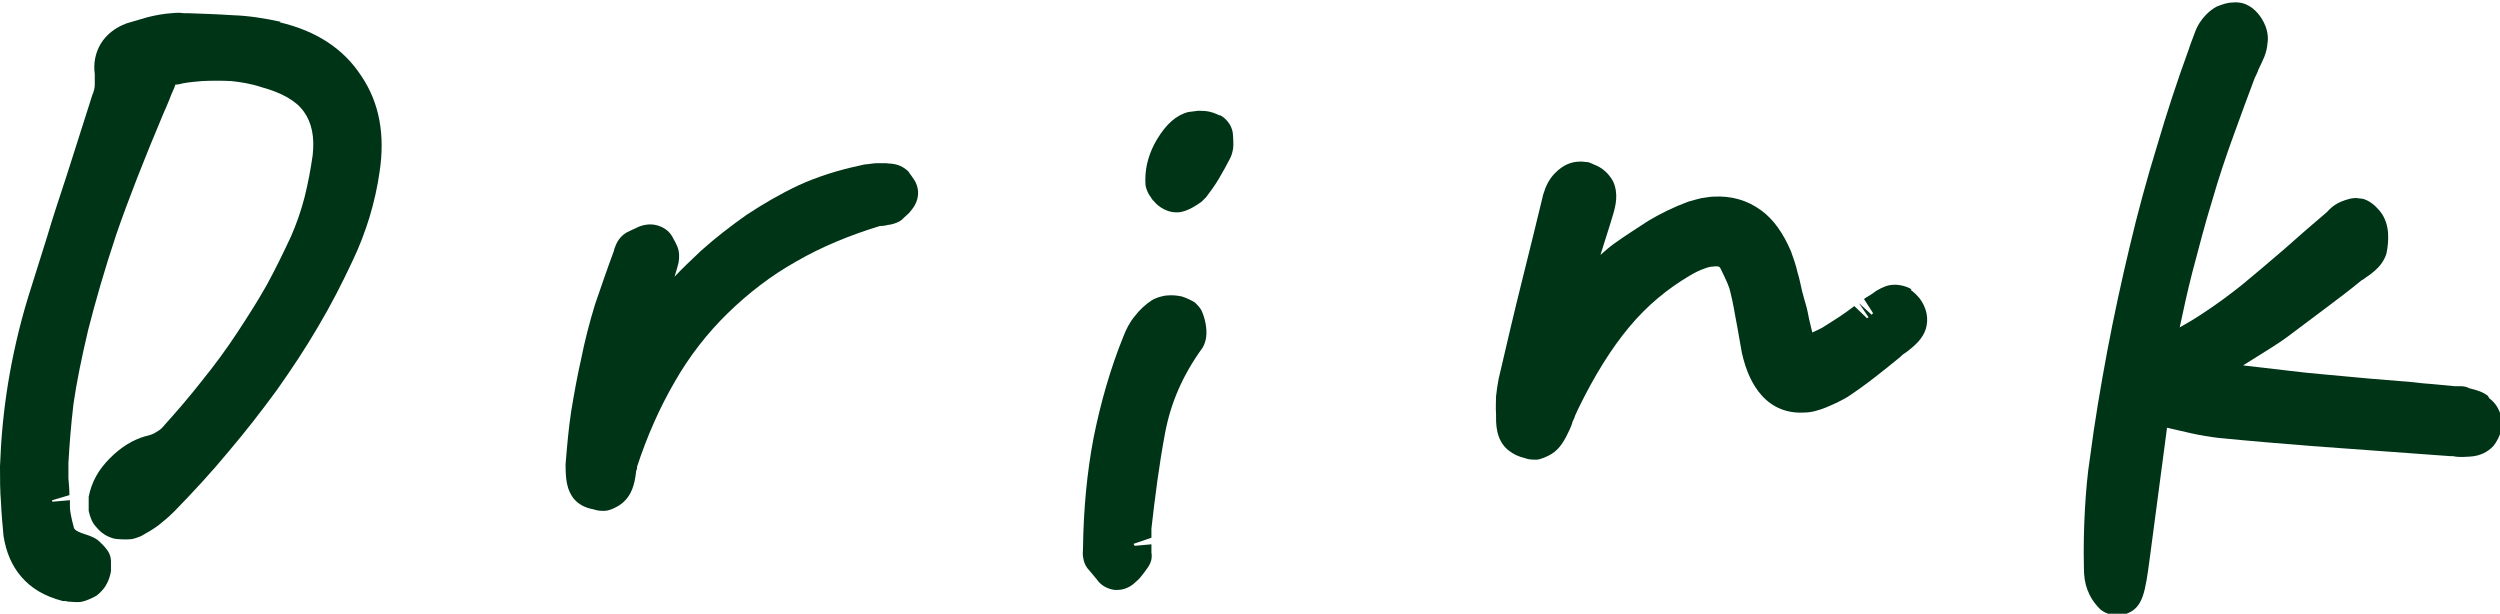 <?xml version="1.0" encoding="UTF-8"?><svg id="uuid-4d3a0f71-4abf-4341-a0fc-f7c80b8a3e35" xmlns="http://www.w3.org/2000/svg" width="49.33" height="12.11" viewBox="0 0 49.33 12.11"><g id="uuid-422f997b-479b-4045-aa7d-e0e716ccdb18"><g><path d="M5.54,.43c-.32-.07-.64-.12-.95-.13-.3-.02-.61-.03-.89-.04h-.08c-.06-.01-.13-.01-.23,0-.16,.01-.32,.04-.48,.08l-.41,.12c-.22,.08-.4,.22-.51,.4-.11,.18-.15,.4-.12,.6,0,.07,0,.14,0,.21,0,.07-.02,.14-.05,.21l-.5,1.57c-.13,.4-.27,.81-.39,1.22l-.38,1.21c-.17,.56-.3,1.13-.39,1.68-.09,.55-.14,1.09-.16,1.64,0,.25,0,.49,.02,.72,.01,.23,.03,.44,.05,.66,.05,.31,.16,.58,.35,.8,.19,.22,.44,.38,.82,.48h.07s.01,.01,.02,.01c.05,0,.1,.01,.16,.01,.02,0,.04,0,.07,0,.09,0,.27-.08,.35-.13,.09-.07,.17-.17,.19-.22,.04-.06,.09-.21,.09-.28,0-.06,0-.12,0-.17,0-.1-.04-.19-.1-.26-.03-.04-.13-.14-.17-.17-.1-.07-.22-.1-.25-.11-.09-.03-.19-.07-.21-.12-.06-.22-.08-.35-.08-.41,0-.01,0-.13,0-.14l-.35,.03s0,0,0-.01c0,0,0-.01,0-.02l.34-.1c0-.11-.01-.22-.02-.33,0-.1,0-.19,0-.3,.02-.36,.05-.75,.1-1.17,.06-.42,.16-.91,.29-1.46,.14-.55,.32-1.18,.55-1.87,.24-.7,.56-1.51,.93-2.39,.04-.09,.08-.18,.12-.28,.02-.06,.05-.13,.1-.24l.02-.06c.06,0,.12-.02,.17-.03,.12-.02,.24-.03,.35-.04,.2-.01,.4-.01,.59,0,.18,.02,.38,.05,.59,.12,.4,.11,.69,.27,.84,.49,.15,.21,.21,.49,.17,.85-.04,.28-.09,.55-.16,.83-.07,.27-.16,.53-.27,.78-.15,.32-.31,.65-.48,.96-.18,.32-.38,.63-.59,.95-.21,.32-.44,.63-.69,.94-.25,.32-.52,.63-.79,.93-.03,.03-.08,.06-.13,.09-.05,.03-.11,.05-.2,.07-.24,.07-.47,.21-.69,.43-.22,.22-.36,.46-.42,.76,0,.09,0,.18,0,.28,.03,.14,.08,.25,.15,.32,.09,.11,.2,.19,.36,.23,.05,.01,.25,.02,.31,.01,.06,0,.16-.04,.21-.06,.11-.06,.23-.13,.34-.21,.1-.08,.2-.16,.32-.28,.38-.39,.74-.78,1.07-1.18,.34-.4,.65-.8,.95-1.21,.29-.41,.57-.83,.82-1.26,.25-.42,.48-.87,.68-1.3,.13-.27,.24-.56,.33-.85,.09-.3,.16-.61,.2-.9,.11-.72,0-1.36-.36-1.89-.35-.54-.89-.89-1.61-1.06Z" style="fill:#003417;"/><path d="M17.95,3.41c-.12-.13-.25-.17-.36-.18-.04,0-.09-.01-.11-.01-.05,0-.11,0-.17,0-.06,0-.12,.01-.19,.02-.06,0-.12,.02-.17,.03-.42,.09-.83,.22-1.2,.39-.36,.17-.7,.37-1.02,.58-.31,.22-.61,.45-.9,.71-.19,.18-.37,.35-.52,.51,.03-.1,.06-.19,.08-.28,.01-.05,.01-.09,.01-.14,0-.13-.05-.22-.14-.38-.07-.12-.19-.19-.32-.22-.13-.03-.28,0-.39,.06-.07,.03-.13,.06-.19,.09-.1,.06-.17,.15-.21,.25-.02,.04-.03,.08-.04,.12-.13,.35-.25,.7-.37,1.05-.11,.36-.2,.71-.27,1.06-.08,.35-.14,.69-.2,1.05-.05,.33-.08,.67-.11,1.04,0,.29,.02,.51,.17,.69,.09,.1,.21,.17,.38,.2,.06,.02,.11,.03,.18,.03,.01,0,.03,0,.04,0,.11,0,.3-.1,.38-.18,.15-.14,.21-.33,.24-.58,0-.03,.01-.05,.02-.07,0,0,0-.02,0-.04,.2-.61,.45-1.17,.74-1.67,.29-.51,.65-.97,1.05-1.36,.4-.39,.85-.74,1.35-1.02,.5-.29,1.06-.52,1.65-.7,.08,0,.16-.02,.15-.02h0c.19-.02,.3-.11,.3-.12,.02-.02,.11-.1,.13-.12,.05-.06,.1-.12,.13-.19,.07-.15,.06-.32-.03-.46-.02-.03-.08-.12-.11-.15Z" style="fill:#003417;"/><path d="M24.07,2.28c-.08-.04-.18-.08-.29-.09-.08,0-.15-.01-.17,0-.01,0-.15,.02-.16,.02-.24,.06-.44,.24-.62,.54-.15,.25-.23,.52-.23,.79,0,0,0,.02,0,.03h0s0,.08,.01,.12c0,0,0,0,0,0,.02,.07,.05,.14,.09,.19,.01,.02,.03,.04,.04,.06,0,0,.01,.02,.02,.02,.1,.13,.28,.23,.44,.23,0,0,.02,0,.03,0,.1,0,.2-.04,.31-.1,.07-.04,.13-.08,.17-.11,.03-.03,.06-.06,.09-.09,.09-.12,.18-.24,.26-.38,.07-.12,.15-.26,.22-.4,.02-.04,.03-.08,.04-.12,.02-.07,.02-.15,.01-.31,0-.17-.11-.33-.26-.41Z" style="fill:#003417;"/><path d="M23.71,6.13c-.03-.06-.08-.11-.13-.16-.06-.04-.19-.1-.26-.12-.09-.02-.19-.03-.29-.02-.05,0-.16,.03-.21,.05-.03,.01-.07,.03-.1,.05-.12,.08-.23,.18-.33,.31-.1,.12-.17,.26-.22,.39-.26,.64-.45,1.31-.59,2-.13,.68-.2,1.41-.21,2.18,0,.06-.01,.13,0,.17,.01,.1,.05,.2,.12,.27l.15,.18c.08,.12,.21,.19,.35,.21,.02,0,.04,0,.06,0,.12,0,.24-.05,.33-.13,.06-.05,.11-.1,.14-.14,.04-.05,.08-.1,.12-.16,.07-.1,.1-.19,.08-.31,0-.02,0-.13,0-.16l-.33,.03s-.01-.02-.02-.03c0,0,0,0,0-.01l.35-.12v-.18c.07-.62,.15-1.25,.27-1.89,.11-.58,.34-1.13,.74-1.68,.08-.14,.09-.29,.06-.47-.02-.11-.05-.19-.08-.26Z" style="fill:#003417;"/><path d="M37.72,5.71c-.09-.06-.25-.1-.36-.09-.11,0-.22,.05-.34,.12-.04,.03-.08,.06-.13,.09-.04,.02-.08,.05-.11,.07l.18,.28s-.02,.02-.03,.03l-.25-.23,.19,.28s-.02,.01-.03,.02l-.25-.24-.15,.11c-.15,.11-.32,.21-.49,.32-.06,.03-.12,.06-.19,.09-.02-.09-.04-.17-.06-.25-.02-.1-.04-.21-.07-.31,0,0-.04-.13-.04-.14l-.03-.11c-.03-.12-.05-.25-.09-.37-.03-.14-.08-.28-.13-.42-.15-.35-.34-.63-.59-.81-.27-.2-.59-.29-.94-.27-.07,0-.15,.02-.24,.03-.08,.02-.16,.04-.26,.07-.27,.1-.54,.23-.79,.38-.23,.15-.45,.29-.66,.44-.1,.07-.19,.15-.28,.23l.18-.57c.03-.09,.05-.17,.07-.23,.05-.17,.11-.41,0-.65-.08-.15-.21-.27-.37-.33-.04-.02-.09-.04-.12-.05-.05,0-.14-.02-.18-.01-.13,0-.31,.05-.48,.23-.11,.11-.18,.25-.23,.42-.13,.54-.27,1.11-.42,1.71-.15,.6-.3,1.24-.46,1.93-.02,.11-.04,.23-.05,.34,0,.1-.01,.2,0,.36,0,.14-.02,.5,.25,.71,.09,.07,.19,.12,.32,.15,.05,.02,.11,.03,.2,.03h.03c.07,0,.23-.07,.29-.11,.17-.1,.27-.28,.37-.5,.02-.05,.04-.09,.05-.14,.02-.04,.04-.08,.05-.12l.06-.13c.31-.64,.65-1.19,1.01-1.62,.35-.42,.75-.75,1.19-1.01,.1-.06,.2-.11,.29-.14,.08-.03,.13-.04,.17-.04,.13-.02,.14,.02,.15,.04,.13,.26,.18,.39,.19,.45,.03,.11,.05,.22,.07,.32,.02,.13,.05,.26,.07,.38l.09,.51c.08,.36,.21,.64,.39,.84,.22,.25,.52,.36,.84,.34,.14,0,.28-.04,.43-.1,.12-.05,.26-.11,.43-.21,.18-.12,.36-.25,.54-.39,.17-.13,.34-.27,.5-.4,0,0,.02-.02,.03-.03,.02-.02,.04-.03,.07-.05,.2-.15,.34-.28,.4-.47,.06-.2,.02-.41-.12-.6-.06-.07-.12-.13-.18-.17Z" style="fill:#003417;"/><path d="M49.09,7.81c-.09-.07-.2-.11-.37-.15-.05-.03-.11-.04-.18-.04-.04,0-.06,0-.11,0l-.42-.04c-.13-.01-.26-.02-.41-.04l-.85-.07c-.29-.03-.58-.05-.87-.08-.25-.02-.51-.05-.76-.08l-.86-.1c.45-.28,.74-.46,.87-.56l.76-.57c.24-.18,.48-.36,.71-.55,0,0,0,0,0,0,.03-.01,.06-.04,.09-.06,.05-.03,.1-.07,.16-.12,.08-.07,.19-.18,.24-.35,.03-.14,.04-.28,.03-.42-.02-.2-.09-.35-.21-.47-.08-.09-.2-.17-.3-.19-.05,0-.12-.02-.16-.01-.08,0-.25,.06-.32,.1-.08,.04-.16,.11-.21,.17-.27,.23-.55,.47-.84,.73-.28,.24-.56,.48-.84,.71-.25,.2-.52,.4-.83,.6-.12,.08-.26,.16-.4,.24,.08-.38,.16-.74,.25-1.09,.13-.49,.25-.96,.39-1.41,.13-.45,.27-.87,.42-1.28,.15-.42,.3-.82,.42-1.14,.03-.06,.06-.12,.07-.16,.05-.1,.09-.19,.12-.26,.04-.1,.06-.21,.06-.25,.02-.11,.02-.29-.11-.5-.04-.06-.16-.25-.39-.31-.05-.01-.13-.02-.19-.01-.1,0-.21,.04-.31,.08-.06,.03-.14,.09-.2,.15h0c-.1,.1-.18,.22-.23,.36l-.09,.24s-.02,.06-.03,.09c-.23,.63-.44,1.27-.63,1.92-.2,.65-.38,1.31-.54,1.99-.16,.67-.31,1.36-.44,2.05-.13,.7-.25,1.4-.34,2.1-.05,.32-.08,.66-.1,1.02-.02,.36-.03,.75-.02,1.16,0,.16,.02,.3,.07,.43,.05,.13,.12,.25,.25,.38,.09,.08,.22,.12,.34,.12,.06,0,.12-.01,.18-.03,.33-.12,.37-.43,.46-1.1l.34-2.57,.48,.11c.18,.04,.36,.07,.53,.09,.6,.06,1.21,.11,1.83,.16l2.74,.2h.06c.08,.02,.16,.02,.33,.01,.2-.01,.36-.09,.47-.21,.06-.07,.14-.22,.15-.31,.05-.25-.04-.49-.23-.63Z" style="fill:#003417;"/></g></g></svg>
